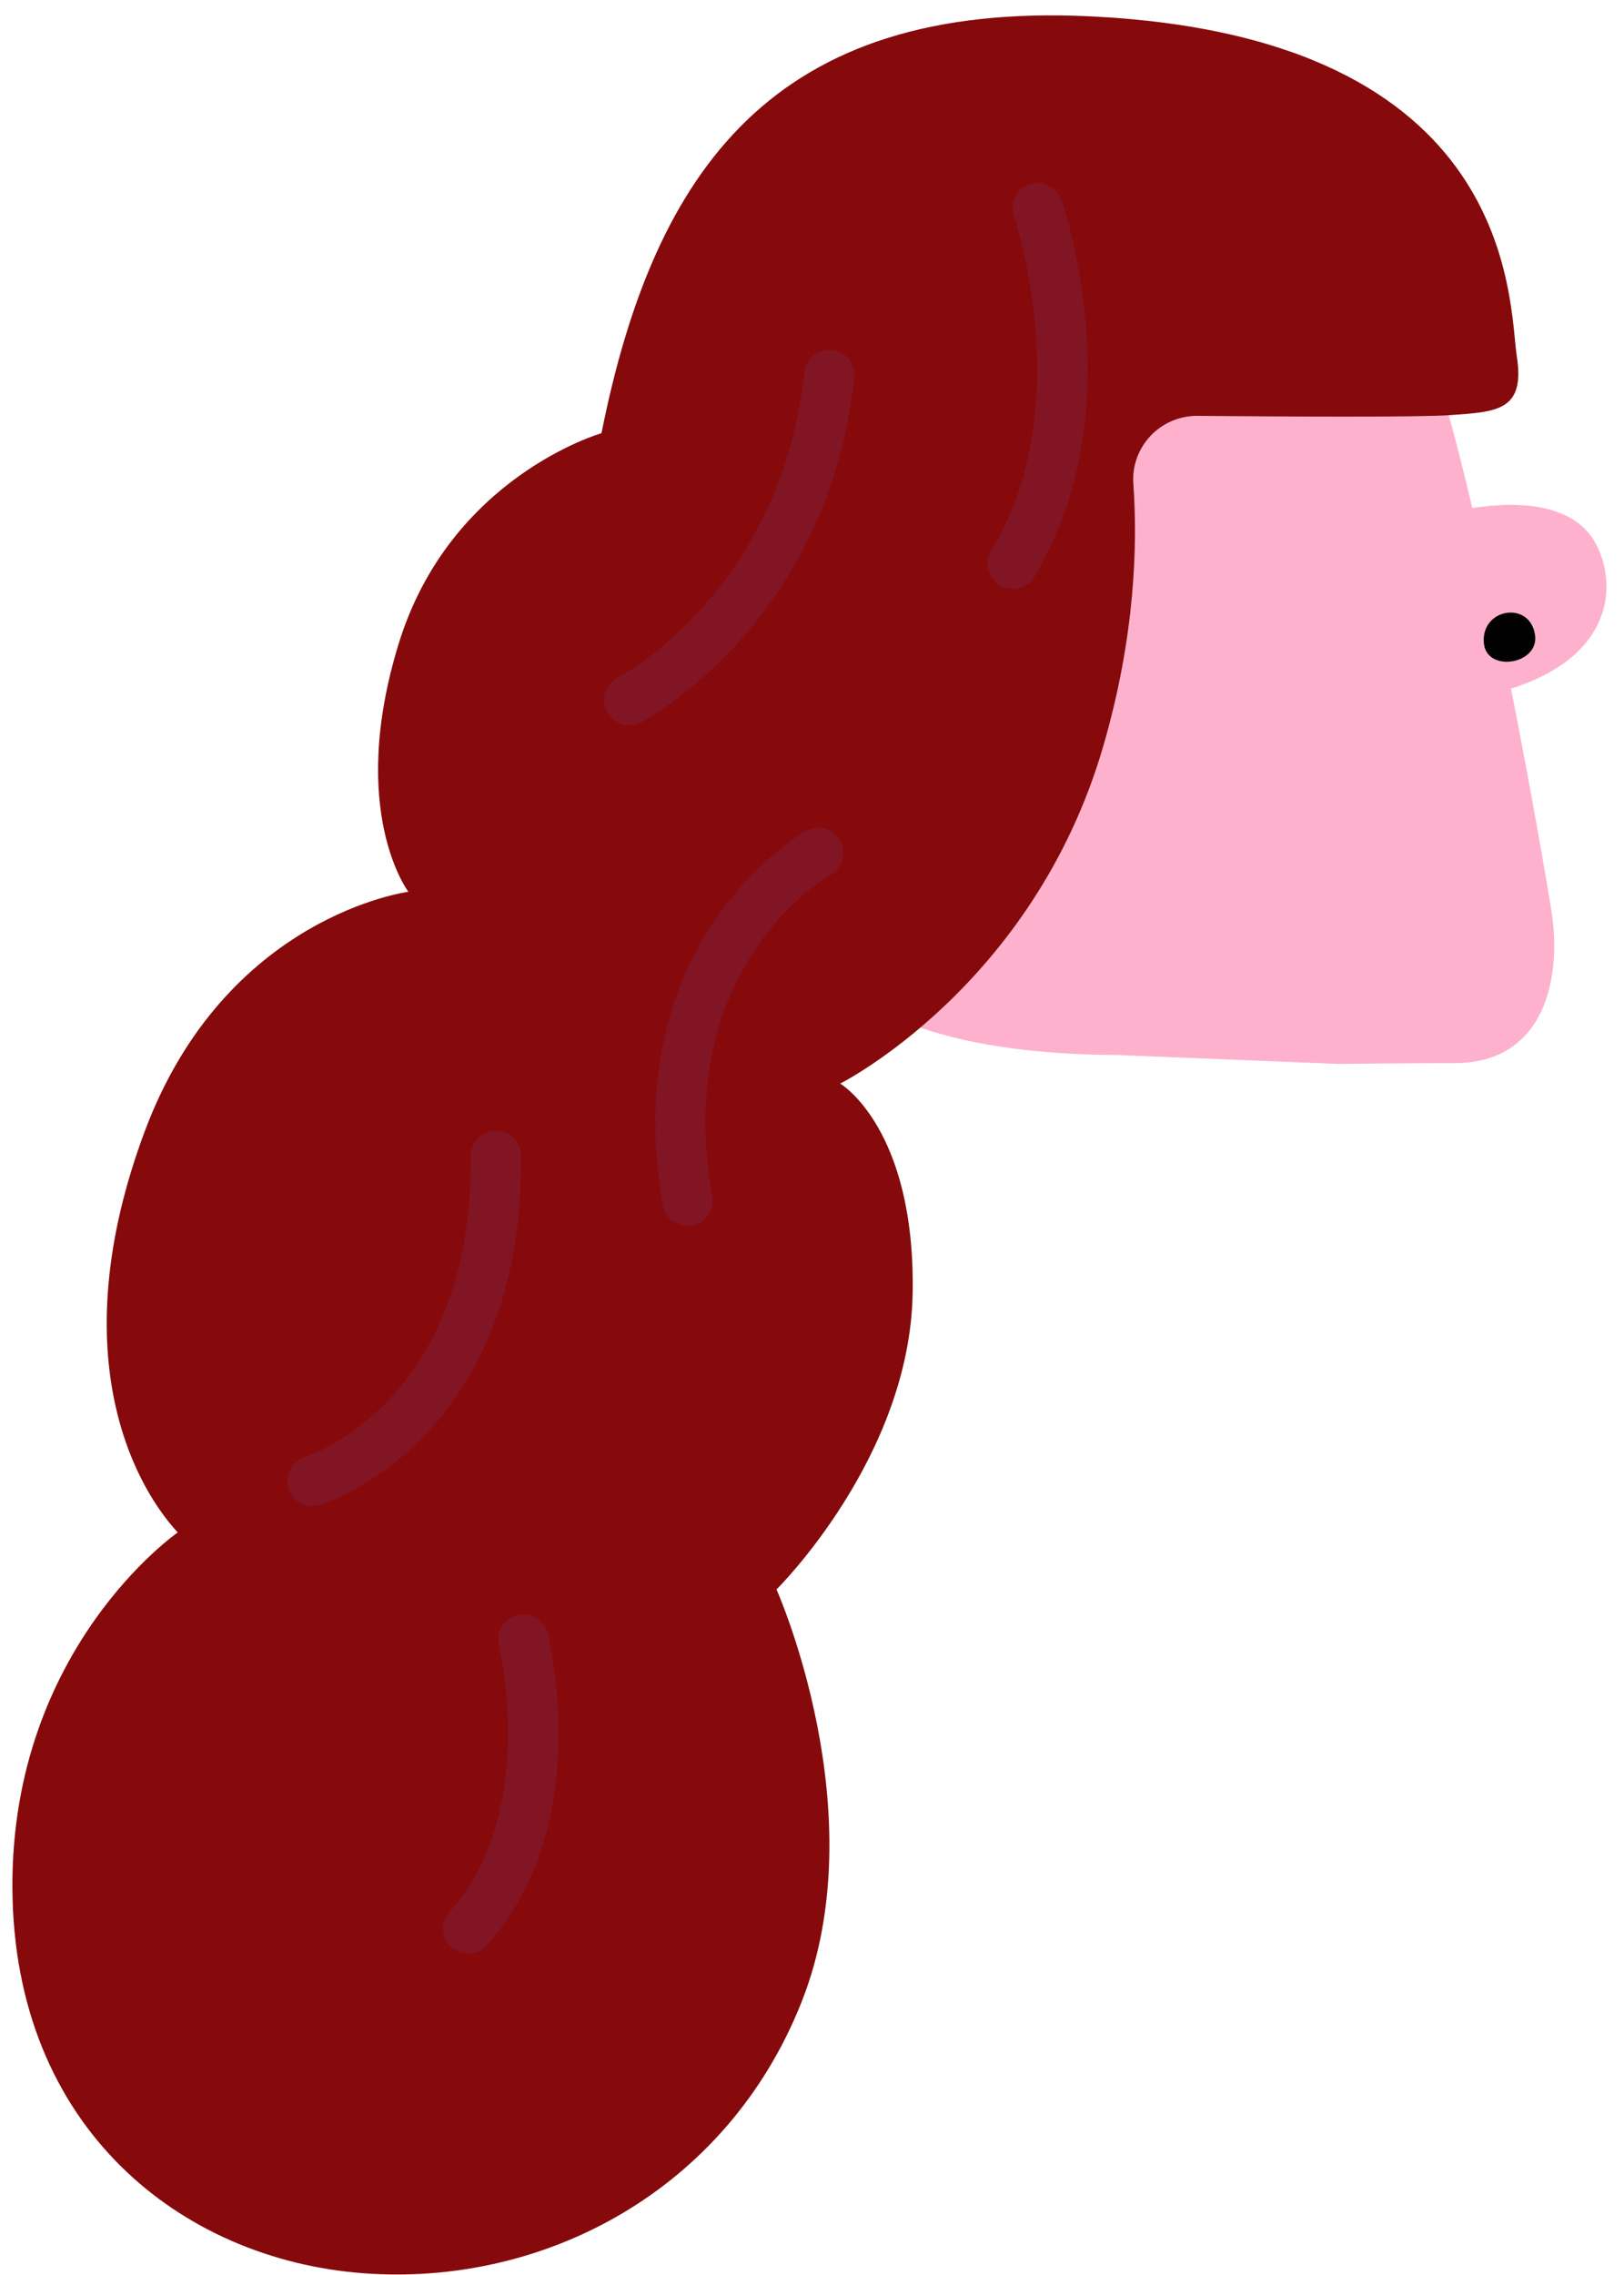 <svg viewBox="53.694 86.265 97.183 136.08" xmlns="http://www.w3.org/2000/svg" xmlns:xlink="http://www.w3.org/1999/xlink" xmlns:blush="http://design.blush" overflow="visible" width="97.183px" height="136.08px"><g id="Head/Long Straight Hair 1" stroke="none" stroke-width="1" fill="none" fill-rule="evenodd"><g id="Group-183" transform="translate(54, 86)"><g id="Group-30" transform="translate(0, 0.738)"><path d="M95.237,32.141 C93.695,29.093 89.126,29.724 87.799,29.92 C86.484,24.339 85.067,19.344 83.78,16.937 C81.075,11.879 72.829,6.565 59.64,8.606 C50.883,9.961 41.557,18.13 47.614,32.351 C47.614,32.351 49.347,35.798 48.517,41.483 C48.426,42.109 48.296,42.984 48.14,44.026 L48.139,44.033 C47.875,45.792 47.535,48.049 47.161,50.513 C47.152,50.576 47.143,50.637 47.133,50.7 L47.128,50.734 C47.091,50.979 47.053,51.23 47.015,51.479 C46.785,54.068 47.492,62.543 66.569,62.64 L79.555,63.165 L79.753,63.173 C79.753,63.173 84.105,63.125 86.738,63.125 C92.212,63.125 93.153,57.907 92.538,54.044 C92.285,52.456 91.363,47.028 90.116,40.724 C96.229,38.772 96.463,34.566 95.237,32.141" id="Fill-14" fill="#FEB1CD" blush:color="Skin-500"/><path d="M88.491,38.002 C88.654,39.784 91.816,39.283 91.553,37.509 C91.244,35.431 88.3,35.914 88.491,38.002" id="Fill-16" fill="#000"/><path d="M67.516,28.478 C67.356,26.258 69.135,24.386 71.361,24.405 C76.532,24.45 84.62,24.494 86.475,24.361 C89.257,24.162 90.966,24.112 90.466,20.87 C89.968,17.627 90.553,1.707 64.867,0.501 C46.013,-0.383 38.846,9.646 35.687,25.442 C35.687,25.442 26.625,28.033 23.549,38.043 C20.473,48.054 24.131,52.876 24.131,52.876 C24.131,52.876 13.156,54.29 8.335,67.259 C3.514,80.228 7.503,88.125 10.329,91.202 C10.329,91.202 0.353,98.102 0.436,112.485 C0.519,126.867 10.579,134.681 21.387,135.513 C32.194,136.344 43.169,130.608 47.657,119.301 C52.147,107.996 46.161,94.611 46.161,94.611 C46.161,94.611 54.142,86.741 54.309,76.874 C54.474,67.009 49.974,64.349 49.974,64.349 C49.974,64.349 61.514,58.545 65.704,44.202 C67.65,37.544 67.767,31.999 67.516,28.478" id="Fill-18" fill="#860A0C" blush:color="Hair-500"/><path d="M37.35,42.905 C36.809,42.905 36.288,42.612 36.02,42.1 C35.636,41.368 35.919,40.463 36.65,40.077 C37.053,39.863 46.441,34.738 47.83,21.791 C47.917,20.967 48.66,20.378 49.48,20.459 C50.304,20.548 50.901,21.287 50.812,22.11 C49.248,36.707 38.502,42.494 38.044,42.733 C37.822,42.849 37.584,42.905 37.35,42.905" id="Fill-20" fill="#76396F" opacity=".25"/><path d="M60.293,34.757 C60.028,34.757 59.759,34.687 59.516,34.538 C58.808,34.109 58.583,33.187 59.012,32.478 C64.239,23.87 60.413,12.579 60.374,12.466 C60.102,11.684 60.517,10.829 61.299,10.557 C62.083,10.284 62.936,10.7 63.208,11.482 C63.387,11.998 67.528,24.233 61.577,34.035 C61.294,34.499 60.8,34.757 60.293,34.757" id="Fill-22" fill="#76396F" opacity=".25"/><path d="M18.393,89.627 C17.755,89.627 17.163,89.217 16.962,88.575 C16.715,87.786 17.152,86.947 17.94,86.697 C18.373,86.556 28.019,83.245 27.868,68.689 C27.859,67.859 28.524,67.182 29.352,67.173 L29.368,67.173 C30.189,67.173 30.859,67.834 30.868,68.657 C31.043,85.539 19.34,89.402 18.842,89.558 C18.693,89.605 18.541,89.627 18.393,89.627" id="Fill-24" fill="#76396F" opacity=".25"/><path d="M40.839,72.866 C40.126,72.866 39.494,72.355 39.364,71.629 C37.901,63.416 40.269,57.786 42.513,54.511 C44.969,50.926 47.801,49.308 47.921,49.242 C48.642,48.834 49.558,49.092 49.963,49.815 C50.368,50.536 50.113,51.449 49.393,51.855 C48.98,52.093 39.891,57.483 42.318,71.102 C42.463,71.918 41.92,72.697 41.104,72.842 C41.015,72.858 40.926,72.866 40.839,72.866" id="Fill-26" fill="#76396F" opacity=".25"/><path d="M27.705,116.396 C27.348,116.396 26.989,116.269 26.702,116.01 C26.086,115.457 26.037,114.508 26.591,113.892 C31.957,107.929 29.579,98.067 29.554,97.968 C29.353,97.165 29.842,96.35 30.644,96.149 C31.447,95.949 32.261,96.434 32.463,97.237 C32.58,97.703 35.267,108.736 28.82,115.899 C28.524,116.228 28.116,116.396 27.705,116.396" id="Fill-28" fill="#76396F" opacity=".25"/></g></g></g></svg>
